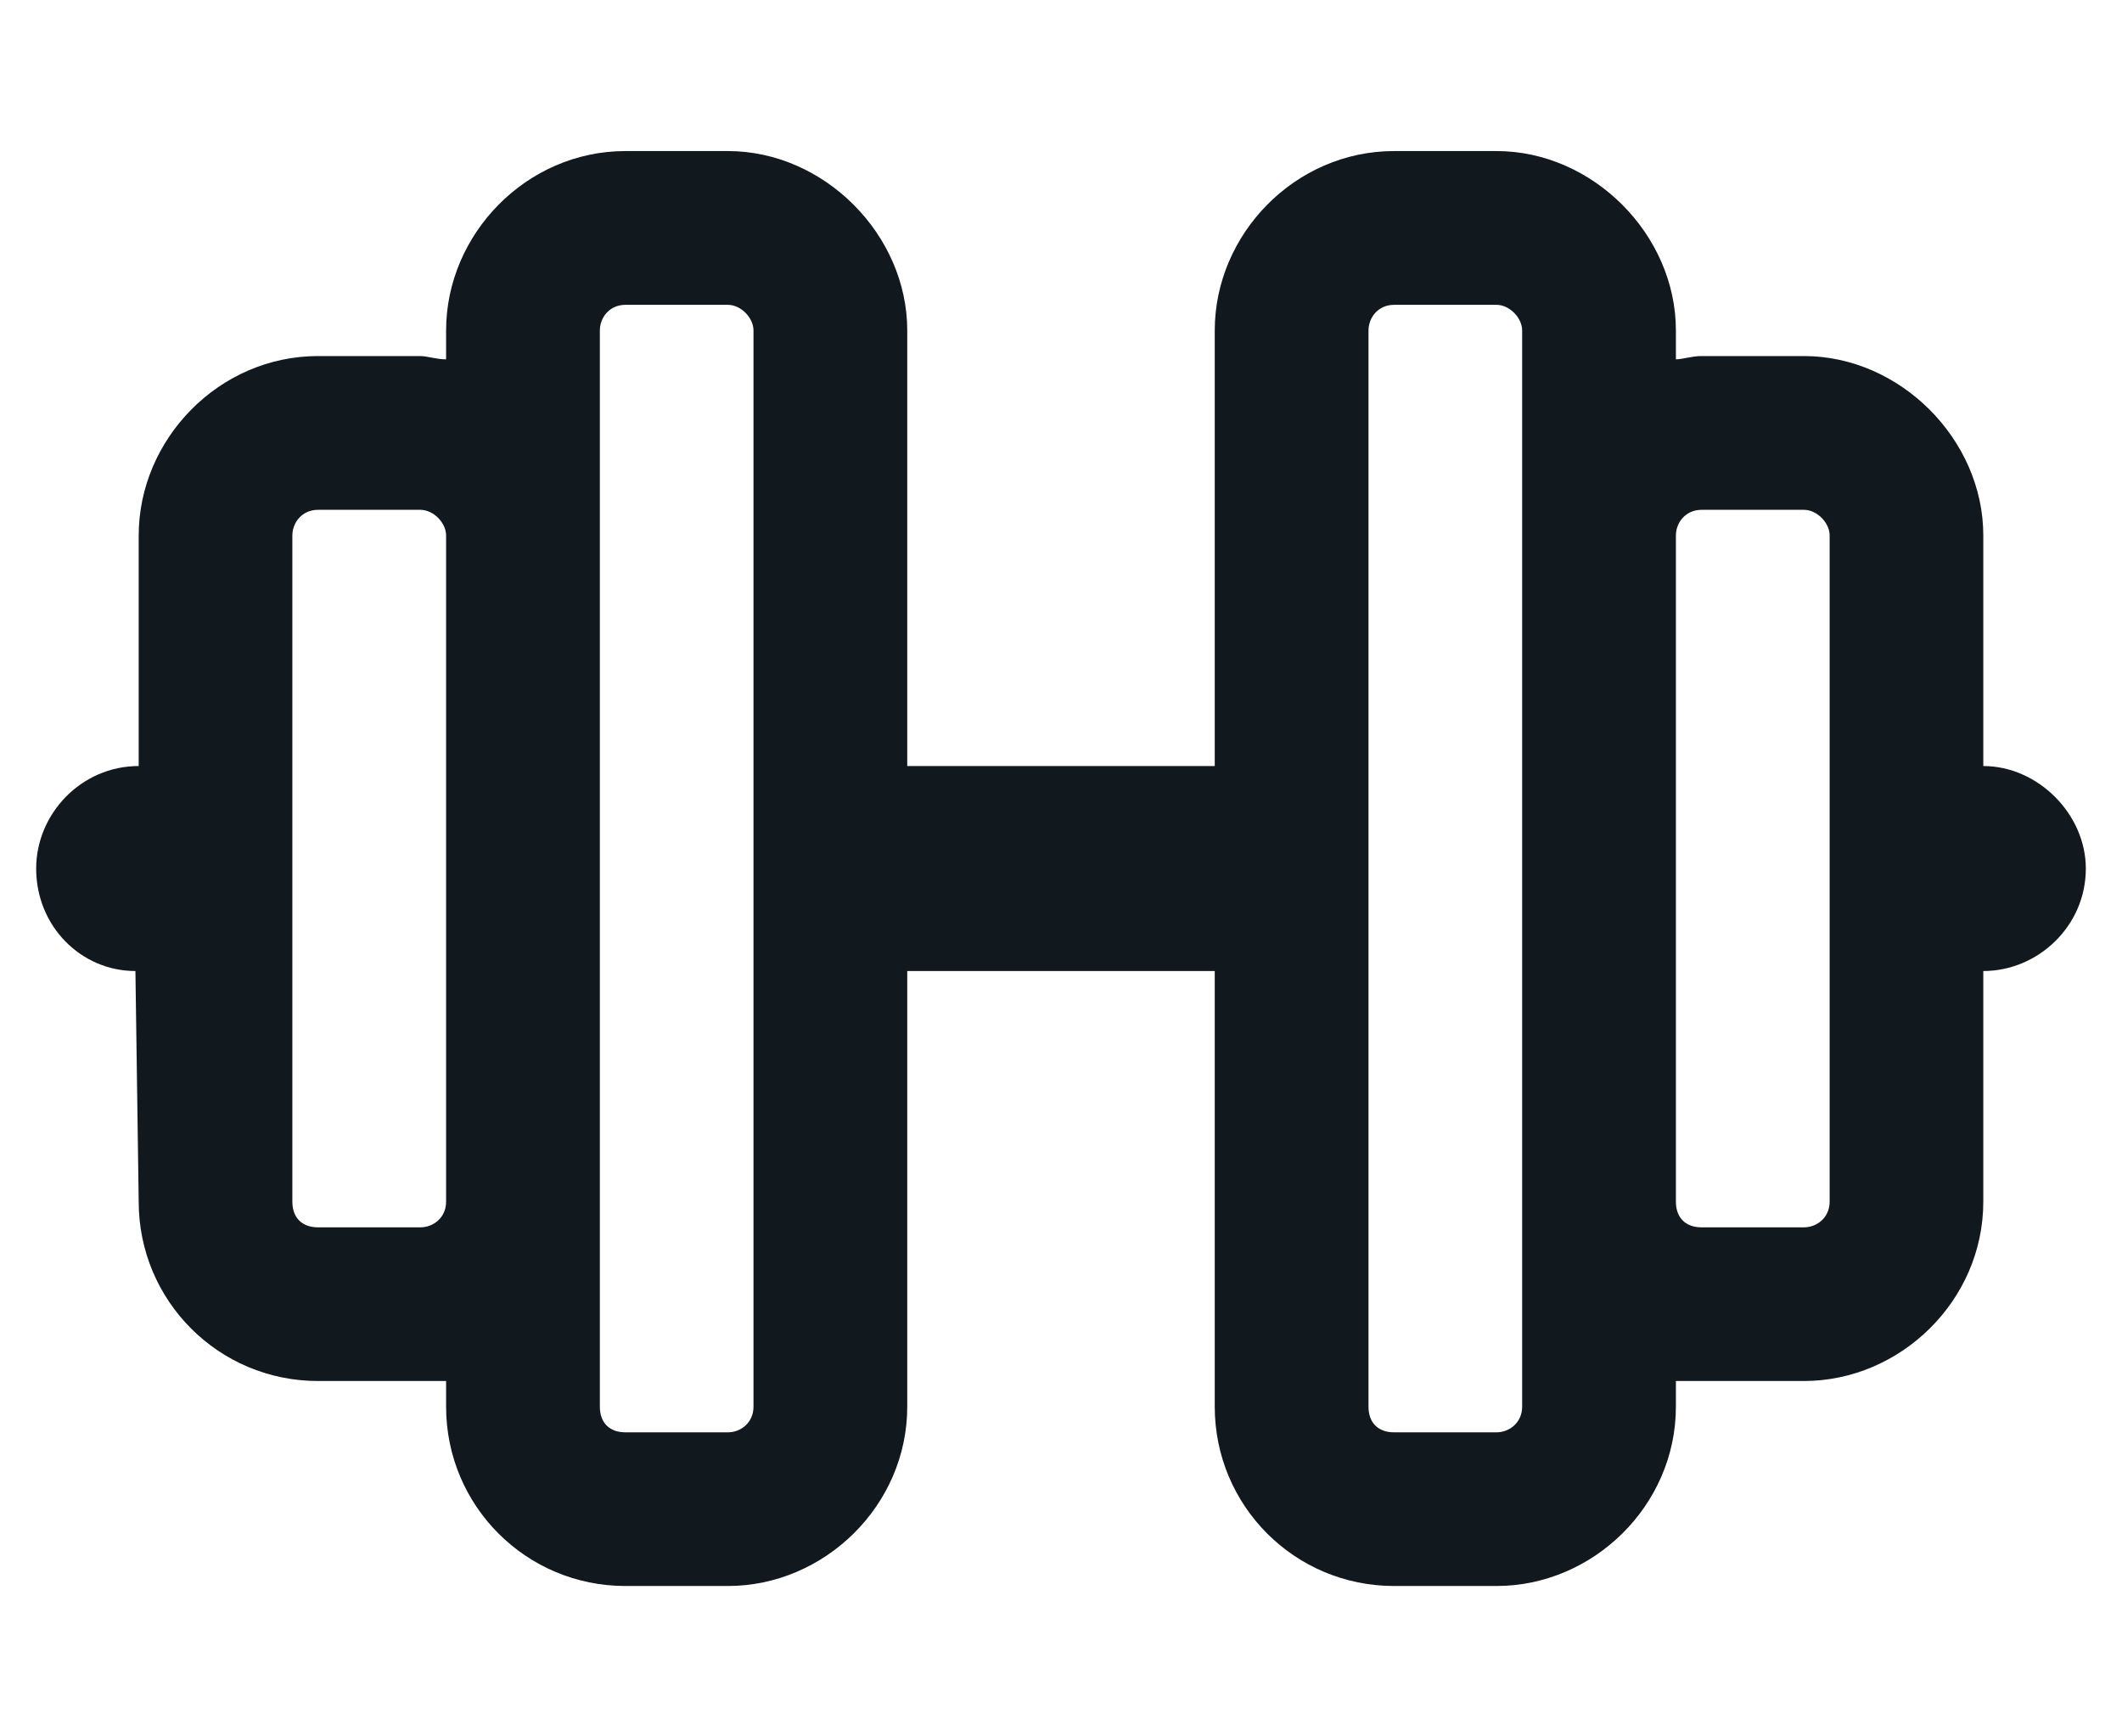 <svg width="22" height="18" viewBox="0 0 22 18" fill="none" xmlns="http://www.w3.org/2000/svg">
<path d="M20.562 7.941C21.127 7.941 21.625 8.439 21.625 9.004C21.625 9.602 21.127 10.066 20.562 10.066V12.457C20.562 13.486 19.699 14.316 18.703 14.316H17.641C17.541 14.316 17.441 14.316 17.375 14.316V14.582C17.375 15.611 16.512 16.441 15.516 16.441H14.453C13.424 16.441 12.594 15.611 12.594 14.582V10.066H9.406V14.582C9.406 15.611 8.543 16.441 7.547 16.441H6.484C5.455 16.441 4.625 15.611 4.625 14.582V14.316C4.525 14.316 4.426 14.316 4.359 14.316H3.297C2.268 14.316 1.438 13.486 1.438 12.457L1.404 10.066C0.84 10.066 0.375 9.602 0.375 9.004C0.375 8.439 0.84 7.941 1.438 7.941V5.551C1.438 4.555 2.268 3.691 3.297 3.691H4.359C4.426 3.691 4.525 3.725 4.625 3.725V3.426C4.625 2.43 5.455 1.566 6.484 1.566H7.547C8.543 1.566 9.406 2.43 9.406 3.426V7.941H12.594V3.426C12.594 2.43 13.424 1.566 14.453 1.566H15.516C16.512 1.566 17.375 2.43 17.375 3.426V3.725C17.441 3.725 17.541 3.691 17.641 3.691H18.703C19.699 3.691 20.562 4.555 20.562 5.551V7.941ZM4.359 12.723C4.492 12.723 4.625 12.623 4.625 12.457V5.551C4.625 5.418 4.492 5.285 4.359 5.285H3.297C3.131 5.285 3.031 5.418 3.031 5.551V12.457C3.031 12.623 3.131 12.723 3.297 12.723H4.359ZM7.812 14.582V3.426C7.812 3.293 7.68 3.16 7.547 3.16H6.484C6.318 3.16 6.219 3.293 6.219 3.426V14.582C6.219 14.748 6.318 14.848 6.484 14.848H7.547C7.68 14.848 7.812 14.748 7.812 14.582ZM15.781 14.582V3.426C15.781 3.293 15.648 3.16 15.516 3.16H14.453C14.287 3.16 14.188 3.293 14.188 3.426V14.582C14.188 14.748 14.287 14.848 14.453 14.848H15.516C15.648 14.848 15.781 14.748 15.781 14.582ZM18.969 12.457V5.551C18.969 5.418 18.836 5.285 18.703 5.285H17.641C17.475 5.285 17.375 5.418 17.375 5.551V12.457C17.375 12.623 17.475 12.723 17.641 12.723H18.703C18.836 12.723 18.969 12.623 18.969 12.457Z" fill="#11181E"/>
</svg>
